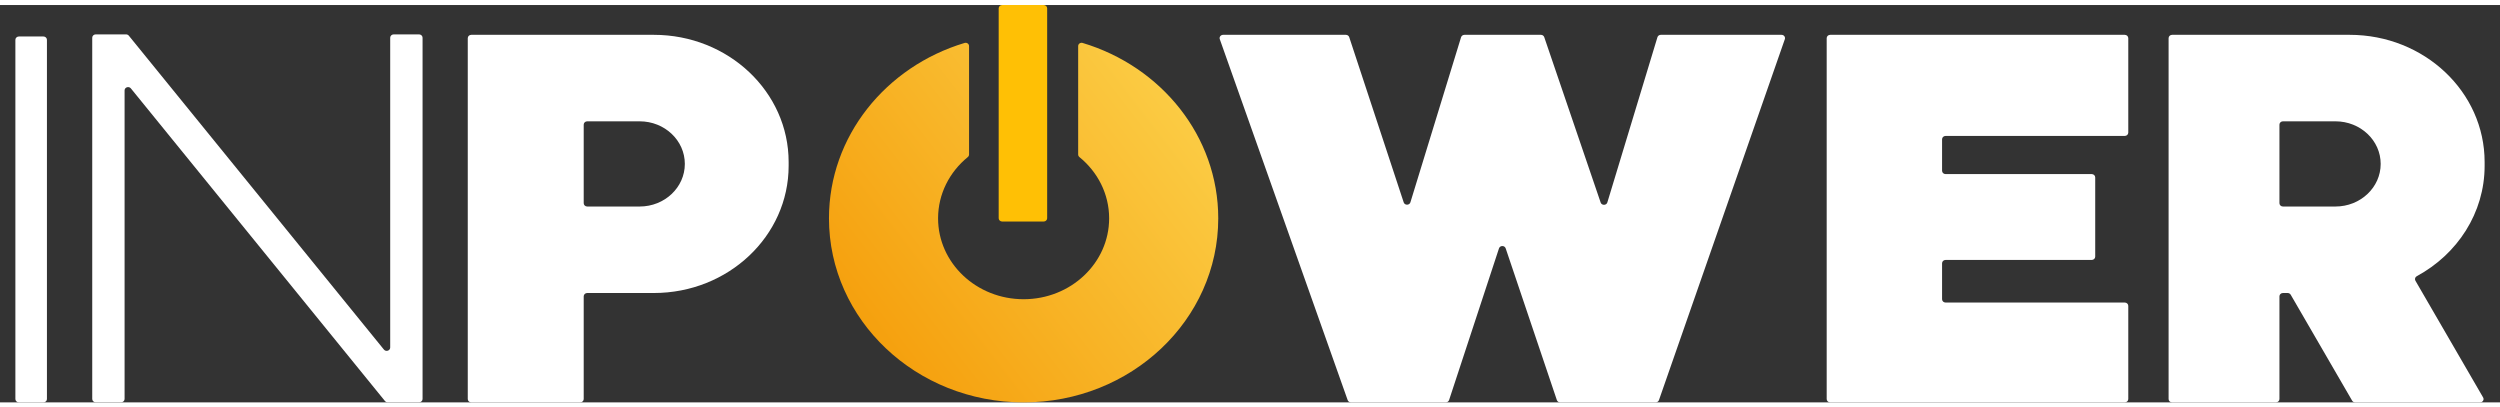 ﻿<svg width="135" height="22" viewBox="0 0 151 24" fill="none" xmlns="http://www.w3.org/2000/svg">
	<rect x="0" y="0" width="151" height="24" fill="#333333" stroke="none"/>
	<path d="M81.291 1.8H73.876C73.731 1.8 73.629 1.934 73.675 2.063L81.399 23.863C81.428 23.945 81.509 24 81.6 24H87.323C87.415 24 87.497 23.943 87.525 23.859L90.539 14.698C90.601 14.511 90.88 14.51 90.943 14.697L94.034 23.861C94.062 23.944 94.143 24 94.236 24H100C100.091 24 100.172 23.945 100.201 23.863L107.804 2.063C107.85 1.933 107.748 1.8 107.603 1.8H100.313C100.218 1.8 100.135 1.859 100.109 1.945L97.084 11.922C97.027 12.112 96.743 12.116 96.679 11.928L93.272 1.939C93.244 1.856 93.162 1.8 93.071 1.8H88.453C88.359 1.8 88.276 1.859 88.249 1.944L85.189 11.915C85.13 12.106 84.846 12.108 84.783 11.919L81.493 1.941C81.466 1.857 81.384 1.8 81.291 1.8Z" fill="white"></path> 					<path d="M110.544 24H128.336C128.453 24 128.548 23.91 128.548 23.8V18.17C128.548 18.059 128.453 17.97 128.336 17.97H117.512C117.395 17.97 117.301 17.88 117.301 17.77V15.597C117.301 15.486 117.395 15.397 117.512 15.397H126.34C126.457 15.397 126.551 15.307 126.551 15.197V10.412C126.551 10.301 126.457 10.211 126.34 10.211H117.512C117.395 10.211 117.301 10.122 117.301 10.011V8.107C117.301 7.997 117.395 7.907 117.512 7.907H128.336C128.453 7.907 128.548 7.817 128.548 7.707V2C128.548 1.89 128.453 1.8 128.336 1.8H110.544C110.427 1.8 110.332 1.89 110.332 2V23.8C110.332 23.91 110.427 24 110.544 24Z" fill="white"></path> 					<path fill-rule="evenodd" clip-rule="evenodd" d="M1.141 24C1.024 24 0.929 23.91 0.929 23.8L0.929 2.1C0.929 1.99 1.024 1.9 1.141 1.9L2.623 1.9C2.74 1.9 2.835 1.99 2.835 2.1L2.835 23.8C2.835 23.91 2.74 24 2.623 24H1.141Z" fill="white"></path> 					<path d="M5.782 23.995C5.665 23.995 5.571 23.906 5.571 23.796V1.973C5.571 1.863 5.665 1.773 5.782 1.773H7.613C7.679 1.773 7.741 1.802 7.781 1.851L23.188 20.81C23.311 20.962 23.568 20.879 23.568 20.688V1.973C23.568 1.863 23.663 1.773 23.78 1.773H25.311C25.428 1.773 25.523 1.863 25.523 1.973V23.796C25.523 23.906 25.428 23.995 25.311 23.995L23.418 23.995C23.352 23.995 23.29 23.967 23.25 23.917L7.905 5.036C7.782 4.884 7.525 4.966 7.525 5.157V23.796C7.525 23.906 7.43 23.995 7.313 23.995H5.782Z" fill="white"></path> 					<path fill-rule="evenodd" clip-rule="evenodd" d="M28.465 1.8C28.348 1.8 28.253 1.89 28.253 2V23.8C28.253 23.91 28.348 24 28.465 24H35.044C35.161 24 35.256 23.91 35.256 23.8V17.594C35.256 17.483 35.351 17.394 35.468 17.394H39.491C43.988 17.394 47.634 13.955 47.634 9.712V9.482C47.634 5.239 43.988 1.8 39.491 1.8H28.465ZM38.636 7.024H35.468C35.351 7.024 35.256 7.113 35.256 7.224V11.97C35.256 12.081 35.351 12.17 35.468 12.17H38.636C40.142 12.17 41.364 11.018 41.364 9.597C41.364 8.176 40.142 7.024 38.636 7.024Z" fill="white"></path> 					<path fill-rule="evenodd" clip-rule="evenodd" d="M130.983 2C130.983 1.89 131.078 1.8 131.195 1.8H141.918C146.421 1.8 150.071 5.239 150.071 9.482V9.712C150.071 12.563 148.423 15.051 145.975 16.377C145.873 16.432 145.835 16.554 145.891 16.651L149.981 23.704C150.058 23.837 149.956 24 149.795 24H142.255C142.178 24 142.106 23.96 142.069 23.896L138.359 17.498C138.322 17.434 138.251 17.394 138.173 17.394H137.89C137.773 17.394 137.678 17.483 137.678 17.594V23.8C137.678 23.91 137.583 24 137.466 24H131.195C131.078 24 130.983 23.91 130.983 23.8V2ZM141.061 7.024H137.89C137.773 7.024 137.678 7.113 137.678 7.224V11.97C137.678 12.081 137.773 12.17 137.89 12.17H141.061C142.57 12.17 143.793 11.018 143.793 9.597C143.793 8.176 142.57 7.024 141.061 7.024Z" fill="white"></path> 					<path d="M60.32 0.2C60.32 0.09 60.415 0 60.532 0H63.037C63.154 0 63.249 0.09 63.249 0.2V12.877C63.249 12.987 63.154 13.077 63.037 13.077H60.532C60.415 13.077 60.32 12.987 60.32 12.877V0.2Z" fill="#FFC005"></path> 					<path d="M58.531 2.478C58.531 2.345 58.395 2.249 58.261 2.29C53.511 3.717 50.07 7.921 50.07 12.885C50.07 19.023 55.334 24 61.826 24C68.319 24 73.582 19.023 73.582 12.885C73.582 7.921 70.141 3.717 65.391 2.29C65.257 2.249 65.121 2.345 65.121 2.478V9.028C65.121 9.088 65.149 9.144 65.197 9.183C66.296 10.079 66.992 11.405 66.992 12.885C66.992 15.582 64.679 17.769 61.826 17.769C58.973 17.769 56.66 15.582 56.66 12.885C56.66 11.405 57.356 10.079 58.455 9.183C58.503 9.144 58.531 9.088 58.531 9.028V2.478Z" fill="url(#paint0_linear_9727_10696)"></path> 					<defs> 						<linearGradient id="paint0_linear_9727_10696" x1="73.582" y1="2.3" x2="51.02" y2="19.683" gradientUnits="userSpaceOnUse"> 							<stop stop-color="#FCD34D"></stop> 							<stop offset="1" stop-color="#F59E0B"></stop> 						</linearGradient> 					</defs>
</svg>